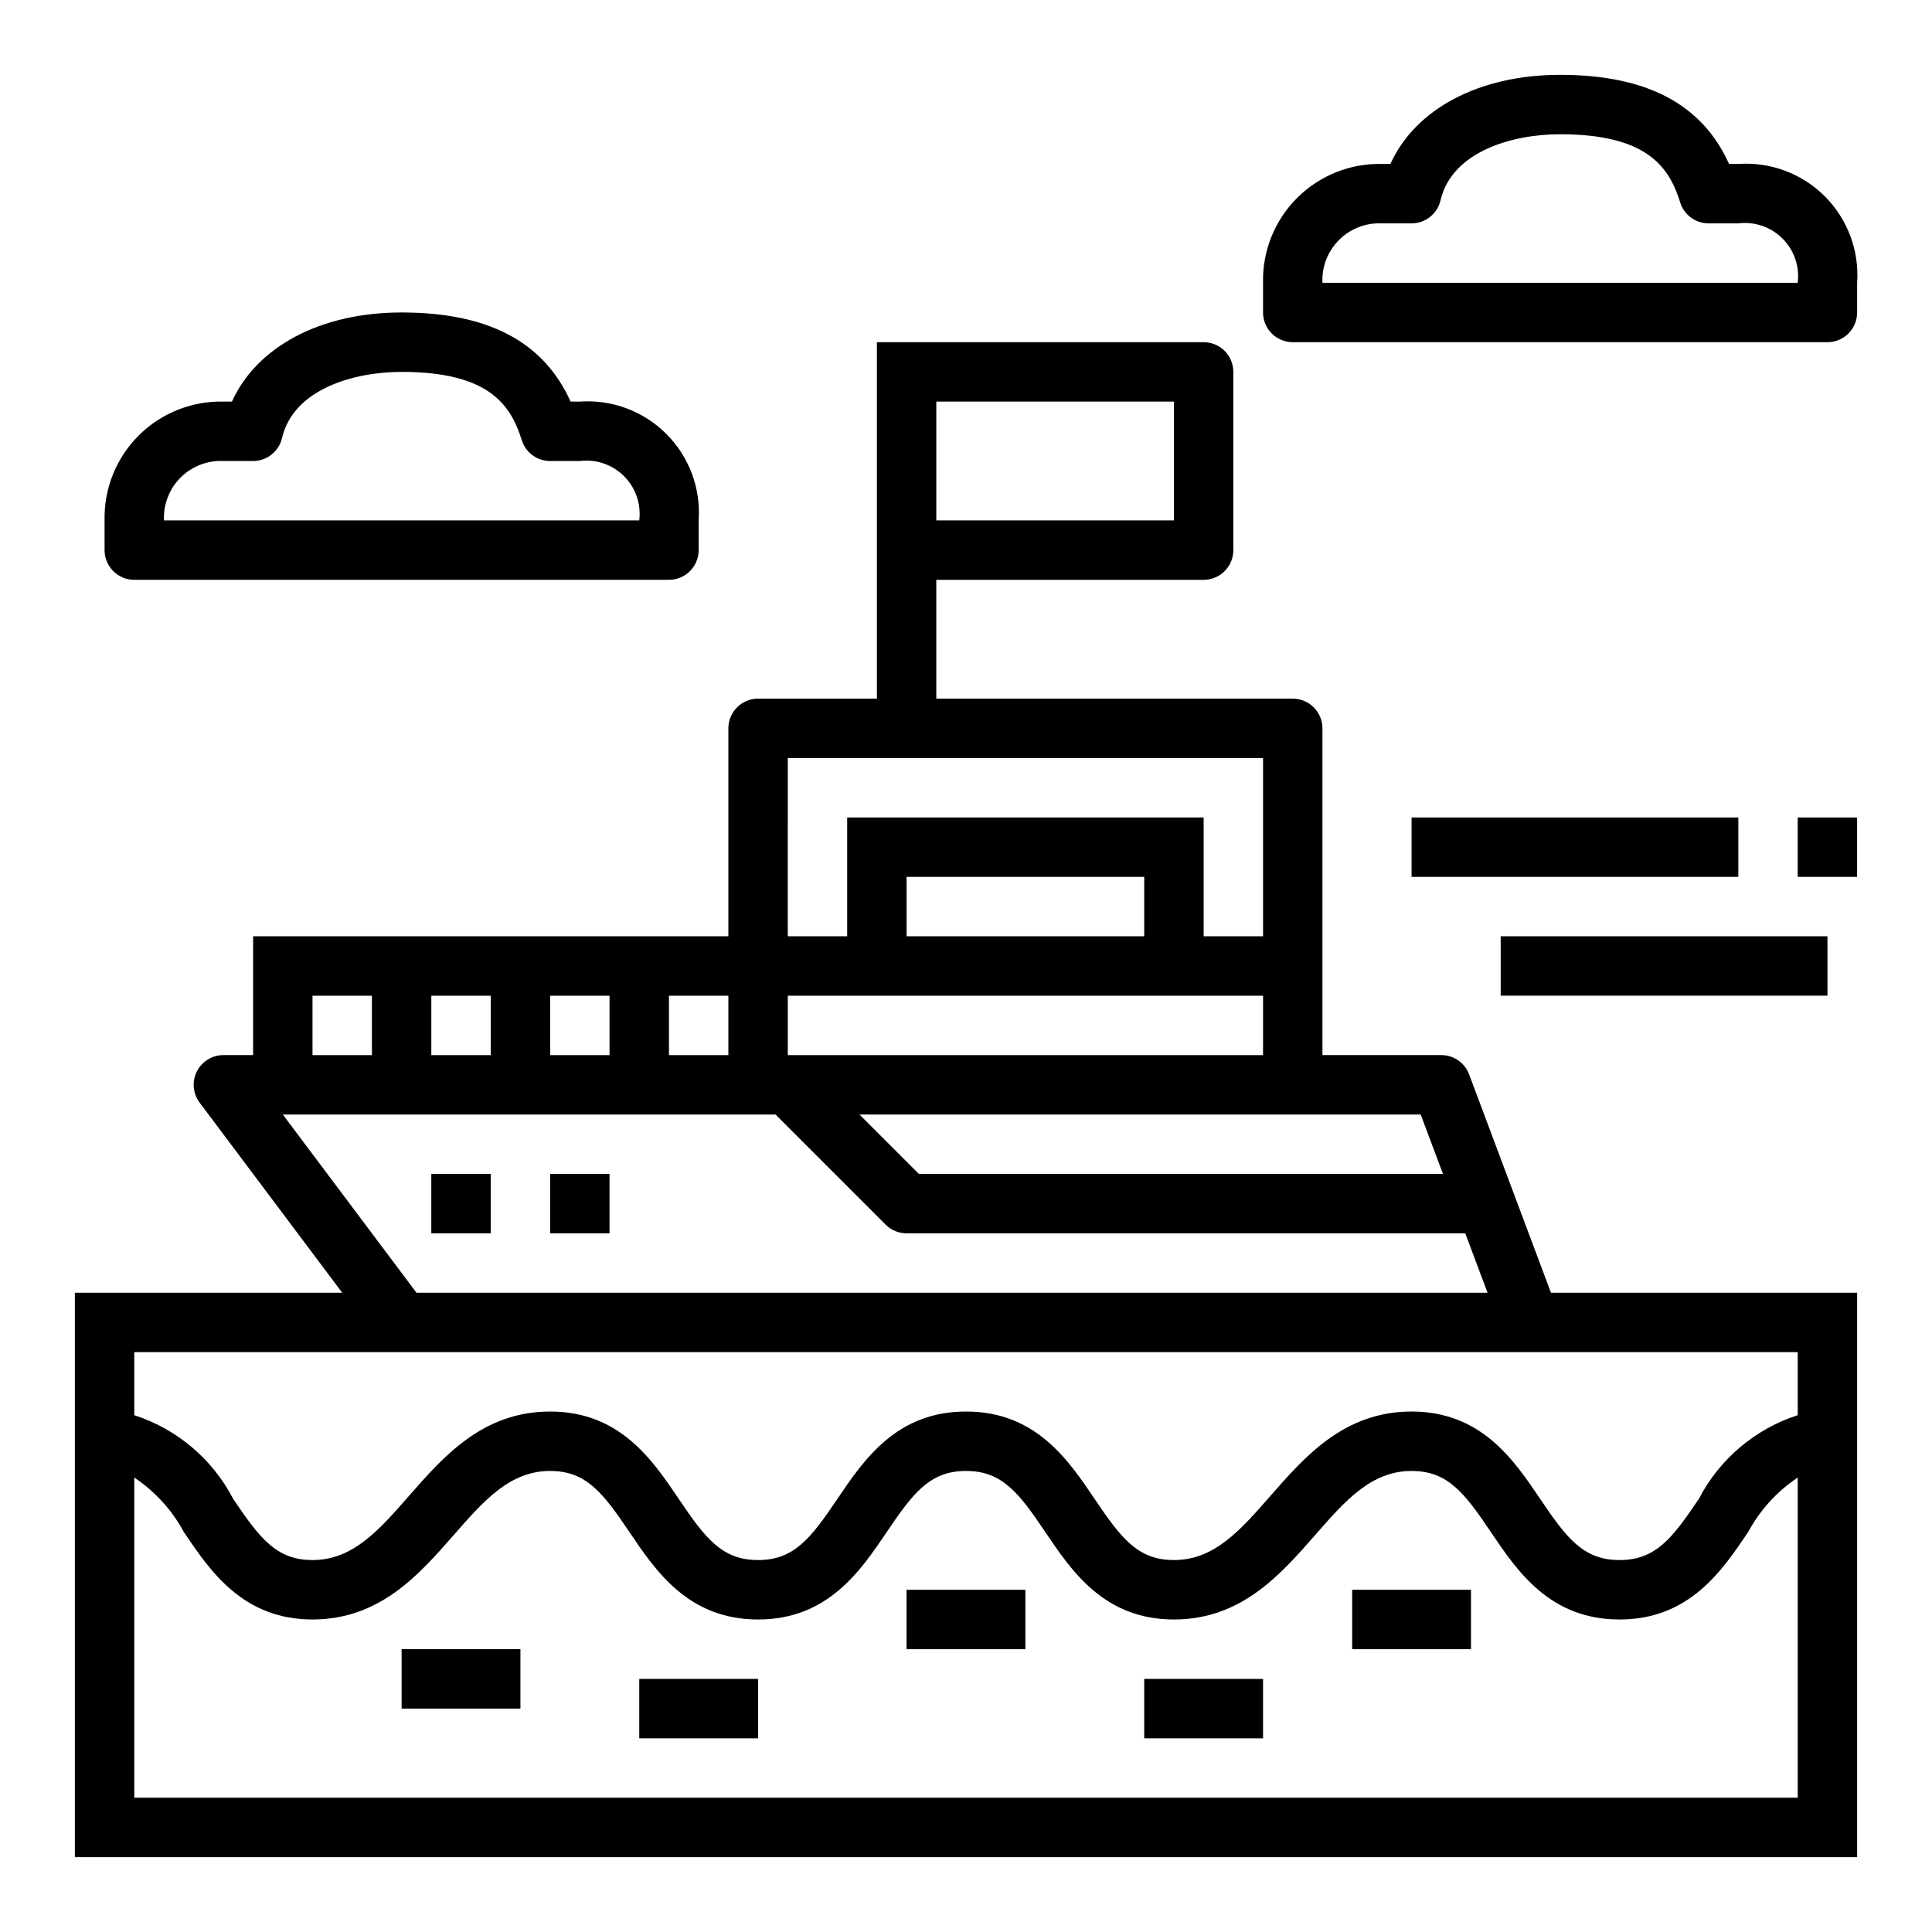 <?xml version="1.0" encoding="UTF-8"?>
<!-- Uploaded to: SVG Repo, www.svgrepo.com, Generator: SVG Repo Mixer Tools -->
<svg fill="#000000" width="800px" height="800px" version="1.1" viewBox="144 144 512 512" xmlns="http://www.w3.org/2000/svg">
 <g>
  <path d="m313.41 588.93h31.488v15.742h-31.488z"/>
  <path d="m384.25 565.31h31.488v15.742h-31.488z"/>
  <path d="m447.23 588.93h31.488v15.742h-31.488z"/>
  <path d="m502.34 565.31h31.488v15.742h-31.488z"/>
  <path d="m250.43 581.05h31.488v15.742h-31.488z"/>
  <path d="m533.33 428.72c-1.152-3.074-4.094-5.109-7.379-5.109h-31.488v-86.59c0-2.09-0.828-4.09-2.305-5.566-1.477-1.477-3.477-2.309-5.566-2.309h-94.465v-31.484h70.852c2.086 0 4.09-0.832 5.566-2.309 1.473-1.477 2.305-3.477 2.305-5.566v-47.23c0-2.09-0.832-4.09-2.305-5.566-1.477-1.477-3.481-2.305-5.566-2.305h-86.594v94.461h-31.488c-4.348 0-7.871 3.527-7.871 7.875v55.105l-125.95-0.004v31.488h-7.871c-2.984 0-5.707 1.688-7.043 4.352-1.332 2.668-1.047 5.859 0.742 8.246l37.789 50.379h-70.852v149.57h472.32v-149.57h-81.137zm-141.2-178.29h62.977v31.488h-62.977zm128.37 188.93 5.902 15.742h-138.89l-15.742-15.742zm-167.73-94.465h125.95v47.23h-15.742v-31.488h-94.465v31.488h-15.746zm94.465 31.488v15.742h-62.977v-15.742zm-94.465 31.488h125.95v15.742h-125.95zm-31.488 0h15.742v15.742h-15.742zm-31.488 0h15.742v15.742h-15.742zm-31.488 0h15.742v15.742h-15.742zm-31.488 0h15.742v15.742h-15.742zm-7.871 31.488h130.57l29.18 29.18c1.477 1.477 3.481 2.309 5.566 2.309h148.05l5.902 15.742h-283.84zm401.47 181.05h-440.83v-84.844c5.5 3.676 10.02 8.645 13.152 14.469 6.969 10.312 15.629 23.145 34.078 23.145 17.84 0 28.238-11.887 37.414-22.363 7.984-9.125 14.875-16.996 25.562-16.996 9.613 0 14.035 5.856 21.027 16.215 6.992 10.359 15.625 23.145 34.078 23.145s27.109-12.832 34.078-23.145c6.965-10.312 11.406-16.215 21.027-16.215s14.035 5.856 21.027 16.215c6.988 10.359 15.617 23.145 34.074 23.145 17.848 0 28.238-11.887 37.414-22.363 7.977-9.125 14.871-16.996 25.562-16.996 9.629 0 14.043 5.856 21.027 16.207 6.981 10.352 15.617 23.152 34.078 23.152 18.461 0 27.117-12.832 34.078-23.152 3.137-5.82 7.652-10.785 13.152-14.461zm0-101.37c-11.312 3.656-20.73 11.629-26.203 22.184-6.984 10.352-11.402 16.207-21.027 16.207-9.629 0-14.043-5.856-21.027-16.207-6.981-10.352-15.617-23.152-34.078-23.152-17.848 0-28.238 11.887-37.414 22.363-7.977 9.125-14.871 16.996-25.562 16.996-9.621 0-14.035-5.856-21.027-16.215-6.988-10.359-15.617-23.145-34.074-23.145-18.461 0-27.109 12.832-34.078 23.145s-11.406 16.215-21.027 16.215c-9.621 0-14.035-5.856-21.027-16.215-6.988-10.359-15.625-23.145-34.078-23.145-17.84 0-28.238 11.887-37.414 22.363-7.984 9.125-14.871 16.996-25.562 16.996-9.613 0-14.035-5.856-21.027-16.215h0.004c-5.484-10.547-14.898-18.516-26.207-22.176v-16.711h440.83z"/>
  <path d="m258.3 455.1h15.742v15.742h-15.742z"/>
  <path d="m289.79 455.1h15.742v15.742h-15.742z"/>
  <path d="m518.08 360.64h86.594v15.742h-86.594z"/>
  <path d="m541.7 392.12h86.594v15.742h-86.594z"/>
  <path d="m620.41 360.64h15.742v15.742h-15.742z"/>
  <path d="m321.28 297.66c2.09 0 4.09-0.832 5.566-2.309 1.477-1.477 2.305-3.477 2.305-5.566v-7.871c0.598-8.52-2.527-16.879-8.566-22.918-6.039-6.039-14.398-9.164-22.918-8.57h-2.449c-7.156-15.879-21.867-23.617-44.785-23.617-21.492 0-38.398 9.078-44.965 23.617h-2.266c-8.41-0.188-16.527 3.066-22.477 9.016-5.945 5.945-9.203 14.066-9.012 22.473v7.871c0 2.09 0.828 4.09 2.305 5.566 1.477 1.477 3.477 2.309 5.566 2.309zm-118.08-31.488h7.871c3.66 0 6.836-2.523 7.668-6.086 3.016-12.941 18.961-17.531 31.691-17.531 23.043 0 28.922 8.66 31.844 18.105 1.031 3.281 4.074 5.516 7.516 5.512h7.875c4.316-0.535 8.641 0.949 11.715 4.023 3.078 3.078 4.562 7.402 4.027 11.719h-125.95c-0.195-4.234 1.398-8.352 4.394-11.348 2.996-3 7.117-4.594 11.352-4.394z"/>
  <path d="m604.67 187.45h-2.449c-7.156-15.879-21.867-23.617-44.785-23.617-21.492 0-38.398 9.078-44.965 23.617h-2.266c-8.406-0.188-16.527 3.07-22.473 9.016-5.949 5.945-9.203 14.066-9.016 22.473v7.871c0 2.09 0.828 4.09 2.305 5.566 1.477 1.477 3.481 2.309 5.566 2.309h141.7c2.086 0 4.09-0.832 5.566-2.309 1.473-1.477 2.305-3.477 2.305-5.566v-7.871c0.594-8.52-2.531-16.879-8.57-22.918-6.039-6.039-14.398-9.164-22.918-8.57zm-110.21 31.488c-0.195-4.234 1.398-8.352 4.394-11.348 3-2.996 7.117-4.594 11.352-4.394h7.871c3.66 0 6.836-2.523 7.668-6.086 3.016-12.941 18.965-17.531 31.691-17.531 23.043 0 28.922 8.66 31.844 18.105 1.031 3.281 4.078 5.516 7.519 5.512h7.871c4.316-0.535 8.641 0.949 11.715 4.027 3.078 3.074 4.562 7.398 4.027 11.715z"/>
 </g>
</svg>